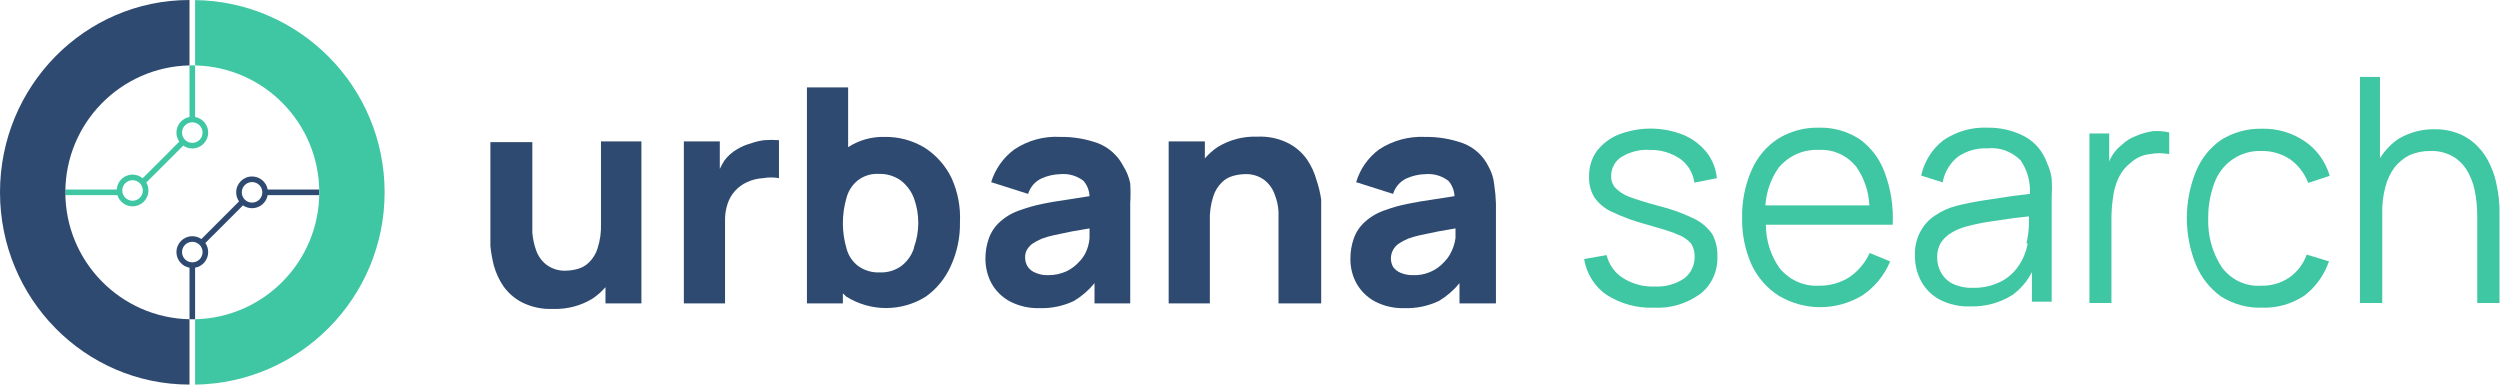 <svg width="260" height="40" viewBox="0 0 260 40" fill="none" xmlns="http://www.w3.org/2000/svg">
<path fill-rule="evenodd" clip-rule="evenodd" d="M33.201 20.294C33.203 20.197 33.204 20.1 33.204 20.003C33.204 19.906 33.203 19.809 33.201 19.712H27.839C27.701 18.939 27.026 18.353 26.214 18.353C25.302 18.353 24.563 19.091 24.563 20.003C24.563 20.354 24.673 20.678 24.859 20.946L20.943 24.861C20.676 24.675 20.351 24.566 20 24.566C19.089 24.566 18.35 25.305 18.35 26.216C18.35 27.028 18.936 27.703 19.709 27.841V33.203C19.806 33.205 19.903 33.206 20 33.206C20.098 33.206 20.195 33.205 20.291 33.203V27.841C21.064 27.703 21.651 27.028 21.651 26.216C21.651 25.866 21.541 25.541 21.355 25.273L25.271 21.358C25.538 21.544 25.863 21.653 26.214 21.653C27.026 21.653 27.701 21.067 27.839 20.294H33.201ZM26.214 18.935C25.624 18.935 25.146 19.413 25.146 20.003C25.146 20.593 25.624 21.071 26.214 21.071C26.804 21.071 27.282 20.593 27.282 20.003C27.282 19.413 26.804 18.935 26.214 18.935ZM20 25.148C19.41 25.148 18.932 25.626 18.932 26.216C18.932 26.806 19.41 27.284 20 27.284C20.59 27.284 21.068 26.806 21.068 26.216C21.068 25.626 20.59 25.148 20 25.148Z" fill="#2F4A70"/>
<path fill-rule="evenodd" clip-rule="evenodd" d="M20.291 6.803C20.194 6.801 20.097 6.8 20 6.8C19.902 6.8 19.805 6.801 19.709 6.803V12.165C18.936 12.303 18.349 12.978 18.349 13.79C18.349 14.14 18.459 14.465 18.645 14.733L14.839 18.538C14.554 18.301 14.187 18.158 13.786 18.158C12.907 18.158 12.189 18.845 12.139 19.712H6.799C6.797 19.808 6.796 19.905 6.796 20.003C6.796 20.1 6.797 20.197 6.799 20.294H12.208C12.415 20.969 13.044 21.459 13.786 21.459C14.698 21.459 15.437 20.72 15.437 19.809C15.437 19.509 15.357 19.227 15.216 18.985L19.057 15.144C19.324 15.331 19.649 15.44 20 15.44C20.911 15.44 21.65 14.701 21.65 13.79C21.65 12.978 21.064 12.303 20.291 12.165V6.803ZM20 12.722C19.41 12.722 18.932 13.2 18.932 13.79C18.932 14.38 19.41 14.858 20 14.858C20.59 14.858 21.068 14.38 21.068 13.79C21.068 13.2 20.59 12.722 20 12.722ZM13.786 18.741C13.196 18.741 12.718 19.219 12.718 19.809C12.718 20.398 13.196 20.877 13.786 20.877C14.376 20.877 14.854 20.398 14.854 19.809C14.854 19.219 14.376 18.741 13.786 18.741Z" fill="#3FC6A3"/>
<path d="M40 20.004C40 30.952 31.202 39.845 20.29 40V33.202C27.448 33.048 33.204 27.198 33.204 20.003C33.204 12.808 27.448 6.957 20.29 6.803V0.008C31.202 0.163 40 9.056 40 20.004Z" fill="#3FC6A3"/>
<path d="M0 19.998C0 31.043 8.824 39.996 19.708 39.996V33.203C12.551 33.047 6.796 27.197 6.796 20.003C6.796 12.809 12.551 6.958 19.708 6.803V0C8.824 0 0 8.954 0 19.998Z" fill="#2F4A70"/>
<g clip-path="url(#clip0_601_381)">
<path d="M62.502 23.26C62.534 24.141 62.411 25.021 62.138 25.86C61.966 26.402 61.663 26.893 61.255 27.29C60.932 27.614 60.529 27.847 60.087 27.966C59.706 28.073 59.314 28.134 58.919 28.148C58.166 28.197 57.42 27.976 56.816 27.524C56.324 27.134 55.954 26.61 55.751 26.016C55.548 25.436 55.417 24.834 55.362 24.222C55.362 23.624 55.362 23.13 55.362 22.74V14.785H51V24.248C51 24.508 51 24.976 51 25.574C51.069 26.267 51.191 26.953 51.364 27.628C51.573 28.388 51.907 29.108 52.35 29.76C52.853 30.472 53.522 31.052 54.297 31.45C55.295 31.947 56.404 32.179 57.517 32.126C58.959 32.181 60.386 31.811 61.619 31.059C62.121 30.724 62.575 30.322 62.969 29.864V31.553H66.707V14.707H62.502V23.26Z" fill="#2F4A70"/>
<path d="M78.001 14.941C77.535 15.069 77.09 15.261 76.677 15.512C76.147 15.81 75.687 16.218 75.327 16.708C75.156 16.986 75 17.272 74.86 17.566V14.707H71.121V31.553H75.405V22.948C75.392 22.357 75.48 21.768 75.665 21.206C75.826 20.708 76.089 20.25 76.438 19.86C76.787 19.471 77.213 19.159 77.69 18.944C78.22 18.697 78.793 18.556 79.377 18.528C79.918 18.431 80.472 18.431 81.013 18.528V14.577C80.503 14.538 79.991 14.538 79.481 14.577C78.976 14.642 78.479 14.764 78.001 14.941Z" fill="#2F4A70"/>
<path d="M96.201 15.383C94.936 14.608 93.477 14.211 91.995 14.239C90.653 14.202 89.332 14.574 88.205 15.305V9.091H83.921V31.553H87.659V30.514L88.023 30.852C89.261 31.626 90.691 32.037 92.151 32.037C93.611 32.037 95.041 31.626 96.279 30.852C97.412 30.045 98.308 28.95 98.875 27.68C99.534 26.255 99.863 24.7 99.836 23.13C99.915 21.558 99.622 19.99 98.979 18.554C98.362 17.262 97.401 16.164 96.201 15.383ZM95.059 25.782C94.829 26.511 94.385 27.154 93.787 27.628C93.136 28.113 92.339 28.36 91.528 28.33C90.723 28.373 89.928 28.145 89.269 27.68C88.674 27.235 88.244 26.604 88.049 25.886C87.529 24.139 87.529 22.277 88.049 20.53C88.244 19.819 88.663 19.19 89.243 18.736C89.854 18.275 90.608 18.045 91.372 18.086C92.207 18.052 93.03 18.299 93.709 18.788C94.319 19.268 94.786 19.907 95.059 20.634C95.359 21.468 95.509 22.348 95.5 23.234C95.496 24.077 95.347 24.912 95.059 25.704V25.782Z" fill="#2F4A70"/>
<path d="M116.842 17.306C116.294 16.22 115.372 15.37 114.245 14.915C112.974 14.448 111.627 14.219 110.273 14.239C108.582 14.14 106.905 14.597 105.496 15.539C104.346 16.384 103.499 17.578 103.081 18.944L106.924 20.166C107.03 19.813 107.21 19.487 107.452 19.209C107.693 18.931 107.991 18.708 108.326 18.554C108.939 18.278 109.601 18.127 110.273 18.112C111.138 18.029 112.002 18.28 112.688 18.814C113.067 19.258 113.287 19.817 113.311 20.4L111.337 20.712C110.247 20.868 109.26 21.024 108.404 21.206C107.645 21.359 106.899 21.568 106.171 21.83C105.374 22.079 104.639 22.496 104.016 23.052C103.49 23.517 103.088 24.107 102.848 24.768C102.603 25.452 102.48 26.173 102.484 26.9C102.479 27.807 102.702 28.701 103.133 29.5C103.58 30.28 104.237 30.92 105.029 31.346C105.974 31.836 107.028 32.077 108.092 32.047C109.338 32.089 110.576 31.83 111.701 31.294C112.512 30.806 113.233 30.182 113.83 29.448V31.553H117.543V21.154C117.585 20.462 117.585 19.767 117.543 19.074C117.419 18.447 117.182 17.848 116.842 17.306ZM112.869 26.354C112.697 26.679 112.479 26.977 112.22 27.238C111.861 27.637 111.429 27.963 110.948 28.2C110.33 28.485 109.655 28.628 108.975 28.616C108.547 28.629 108.122 28.549 107.729 28.382C107.394 28.265 107.104 28.047 106.898 27.758C106.707 27.464 106.608 27.12 106.612 26.77C106.604 26.498 106.667 26.23 106.794 25.99C106.937 25.751 107.122 25.54 107.339 25.366C107.658 25.152 107.997 24.969 108.352 24.82C108.767 24.669 109.192 24.548 109.624 24.456L111.493 24.066L113.311 23.754C113.311 24.066 113.311 24.378 113.311 24.768C113.27 25.321 113.12 25.86 112.869 26.354Z" fill="#2F4A70"/>
<path d="M136.911 18.71C136.701 17.95 136.368 17.23 135.924 16.578C135.421 15.866 134.753 15.286 133.977 14.889C132.979 14.391 131.871 14.159 130.758 14.213C129.316 14.16 127.89 14.53 126.656 15.278C126.153 15.614 125.699 16.016 125.305 16.474V14.707H121.541V31.553H125.825V23C125.79 22.119 125.914 21.238 126.188 20.4C126.361 19.858 126.664 19.367 127.071 18.97C127.394 18.646 127.797 18.413 128.239 18.294C128.62 18.187 129.012 18.126 129.408 18.112C130.16 18.063 130.906 18.284 131.511 18.736C132.002 19.126 132.372 19.65 132.575 20.244C132.803 20.816 132.935 21.423 132.965 22.038C132.965 22.627 132.965 23.121 132.965 23.52V31.553H137.404V22.09C137.404 21.83 137.404 21.362 137.404 20.764C137.305 20.065 137.14 19.378 136.911 18.71Z" fill="#2F4A70"/>
<path d="M155.396 19.178C155.329 18.52 155.125 17.882 154.799 17.306C154.264 16.211 153.337 15.358 152.203 14.915C150.931 14.45 149.585 14.221 148.231 14.239C146.533 14.153 144.851 14.608 143.427 15.539C142.284 16.385 141.446 17.58 141.039 18.944L144.881 20.166C144.988 19.813 145.168 19.487 145.409 19.209C145.651 18.931 145.949 18.708 146.283 18.554C146.896 18.278 147.558 18.127 148.231 18.112C149.095 18.032 149.958 18.282 150.645 18.814C151.025 19.258 151.244 19.817 151.268 20.4L149.269 20.712C148.179 20.868 147.218 21.024 146.361 21.206C145.602 21.356 144.855 21.564 144.128 21.83C143.332 22.079 142.597 22.496 141.974 23.052C141.447 23.517 141.046 24.107 140.805 24.768C140.561 25.452 140.438 26.173 140.442 26.9C140.428 27.808 140.651 28.705 141.091 29.5C141.538 30.28 142.194 30.92 142.986 31.346C143.93 31.839 144.985 32.081 146.05 32.047C147.296 32.089 148.533 31.83 149.659 31.294C150.47 30.806 151.19 30.182 151.787 29.448V31.553H155.578V21.154C155.556 20.492 155.496 19.833 155.396 19.178ZM150.853 26.354C150.681 26.679 150.462 26.977 150.204 27.238C149.797 27.692 149.295 28.05 148.734 28.288C148.173 28.527 147.567 28.638 146.958 28.616C146.523 28.626 146.09 28.547 145.686 28.382C145.363 28.256 145.084 28.039 144.881 27.758C144.731 27.487 144.653 27.183 144.653 26.874C144.653 26.564 144.731 26.26 144.881 25.99C145.016 25.745 145.202 25.532 145.427 25.366C145.746 25.152 146.085 24.969 146.439 24.82C146.854 24.669 147.279 24.548 147.711 24.456L149.581 24.066L151.372 23.754C151.372 24.066 151.372 24.378 151.372 24.768C151.294 25.323 151.118 25.86 150.853 26.354Z" fill="#2F4A70"/>
</g>
<g clip-path="url(#clip1_601_381)">
<path d="M176.137 22.721C174.969 22.156 173.749 21.719 172.496 21.415C171.17 21.061 170.156 20.735 169.428 20.463C168.879 20.266 168.381 19.94 167.971 19.51C167.691 19.182 167.542 18.753 167.555 18.313C167.555 17.904 167.658 17.502 167.855 17.148C168.051 16.794 168.334 16.502 168.674 16.299C169.565 15.765 170.587 15.519 171.612 15.592C172.717 15.568 173.804 15.89 174.733 16.517C175.132 16.798 175.47 17.164 175.725 17.59C175.981 18.017 176.147 18.495 176.215 18.993L178.555 18.531C178.462 17.529 178.081 16.58 177.463 15.809C176.808 15.015 175.978 14.398 175.045 14.014C172.865 13.16 170.463 13.16 168.284 14.014C167.422 14.372 166.662 14.952 166.073 15.701C165.513 16.483 165.228 17.445 165.267 18.422C165.241 19.162 165.432 19.893 165.813 20.517C166.284 21.192 166.922 21.719 167.659 22.041C168.816 22.587 170.017 23.024 171.248 23.347C172.652 23.755 173.848 24.082 174.447 24.381C174.995 24.562 175.488 24.89 175.877 25.333C176.127 25.728 176.254 26.194 176.241 26.667C176.253 27.119 176.157 27.568 175.962 27.971C175.767 28.375 175.478 28.722 175.123 28.98C174.22 29.568 173.168 29.853 172.106 29.796C170.948 29.85 169.799 29.547 168.804 28.925C167.951 28.396 167.334 27.535 167.087 26.531L164.747 26.939C164.871 27.695 165.143 28.417 165.546 29.058C165.948 29.7 166.473 30.247 167.087 30.667C168.558 31.601 170.257 32.064 171.976 32C173.705 32.097 175.416 31.59 176.839 30.558C177.417 30.105 177.88 29.512 178.189 28.829C178.497 28.146 178.641 27.394 178.607 26.64C178.634 25.83 178.445 25.029 178.061 24.327C177.562 23.628 176.899 23.075 176.137 22.721Z" fill="#3FC6A3"/>
<path d="M195.588 23.374H196.836C196.938 21.518 196.654 19.662 196.004 17.932C195.493 16.53 194.586 15.325 193.404 14.476C192.133 13.652 190.659 13.236 189.165 13.279C187.678 13.239 186.21 13.635 184.926 14.422C183.719 15.201 182.76 16.337 182.17 17.687C181.483 19.247 181.145 20.95 181.182 22.667C181.147 24.348 181.485 26.016 182.17 27.538C182.796 28.865 183.77 29.978 184.978 30.748C186.298 31.533 187.79 31.946 189.308 31.946C190.826 31.946 192.318 31.533 193.638 30.748C194.941 29.901 195.966 28.657 196.576 27.184L194.444 26.313C193.972 27.348 193.234 28.224 192.311 28.844C191.36 29.433 190.271 29.734 189.165 29.714C188.39 29.757 187.616 29.613 186.904 29.292C186.191 28.971 185.559 28.482 185.056 27.864C184.145 26.561 183.654 24.989 183.652 23.374H195.666H195.588ZM184.978 17.442C185.494 16.826 186.136 16.34 186.856 16.019C187.577 15.699 188.357 15.553 189.139 15.592C189.88 15.544 190.622 15.679 191.304 15.986C191.986 16.293 192.59 16.764 193.066 17.361C193.878 18.528 194.348 19.918 194.418 21.361H183.6C183.695 19.944 184.173 18.585 184.978 17.442Z" fill="#3FC6A3"/>
<path d="M212.881 16.925C212.463 15.755 211.649 14.786 210.592 14.204C209.375 13.565 208.027 13.248 206.666 13.279C205.056 13.212 203.467 13.668 202.115 14.585C200.949 15.481 200.128 16.784 199.801 18.259L202.037 18.966C202.235 17.868 202.832 16.893 203.701 16.245C204.581 15.673 205.604 15.388 206.64 15.429C207.277 15.355 207.922 15.429 208.528 15.645C209.135 15.862 209.689 16.215 210.15 16.68C210.842 17.692 211.182 18.921 211.113 20.163L209.318 20.381L206.276 20.843C205.236 21.007 204.299 21.197 203.441 21.415C202.655 21.617 201.908 21.957 201.231 22.422C200.602 22.833 200.084 23.404 199.723 24.082C199.322 24.828 199.124 25.675 199.151 26.531C199.136 27.482 199.361 28.42 199.801 29.252C200.252 30.068 200.921 30.73 201.725 31.157C202.718 31.668 203.818 31.911 204.924 31.864C206.448 31.912 207.954 31.506 209.266 30.694C210.125 30.08 210.83 29.259 211.321 28.299V31.374H213.375V20.49C213.414 19.846 213.414 19.201 213.375 18.558C213.29 17.991 213.124 17.44 212.881 16.925ZM210.879 25.306C210.733 26.161 210.404 26.971 209.916 27.674C209.425 28.393 208.761 28.966 207.992 29.333C207.111 29.753 206.151 29.958 205.184 29.932C204.431 29.963 203.681 29.804 202.999 29.469C202.502 29.203 202.094 28.786 201.829 28.272C201.585 27.815 201.459 27.299 201.465 26.776C201.446 26.217 201.591 25.666 201.881 25.197C202.168 24.78 202.541 24.435 202.973 24.191C203.415 23.929 203.887 23.727 204.377 23.592C205.157 23.374 205.947 23.202 206.744 23.075L209.344 22.694L211.009 22.503V23.429C210.98 24.062 210.893 24.691 210.748 25.306H210.879Z" fill="#3FC6A3"/>
<path d="M222.19 14.122C221.633 14.321 221.12 14.636 220.682 15.048C220.296 15.349 219.961 15.717 219.694 16.136C219.566 16.345 219.453 16.563 219.356 16.789V13.878H217.302V31.51H219.59V22.721C219.59 22.011 219.642 21.301 219.746 20.599C219.82 19.9 220.005 19.22 220.292 18.585C220.58 17.938 221.018 17.377 221.566 16.952C222.125 16.433 222.825 16.11 223.569 16.027C224.239 15.902 224.926 15.902 225.597 16.027V13.769C225.058 13.652 224.508 13.606 223.959 13.633C223.352 13.716 222.757 13.88 222.19 14.122Z" fill="#3FC6A3"/>
<path d="M232.15 16.599C233.058 15.971 234.131 15.657 235.218 15.701C236.266 15.684 237.296 15.987 238.183 16.572C239.023 17.178 239.674 18.029 240.055 19.02L242.292 18.286C241.857 16.805 240.936 15.532 239.691 14.694C238.369 13.799 236.819 13.344 235.244 13.388C233.746 13.35 232.268 13.755 230.98 14.558C229.832 15.363 228.929 16.496 228.379 17.823C227.753 19.359 227.431 21.011 227.431 22.68C227.431 24.35 227.753 26.002 228.379 27.538C228.932 28.87 229.834 30.011 230.98 30.83C232.272 31.646 233.762 32.053 235.27 32C236.802 32.047 238.312 31.621 239.613 30.776C240.806 29.88 241.713 28.628 242.214 27.184L239.899 26.476C239.548 27.454 238.911 28.292 238.079 28.871C237.202 29.453 236.178 29.746 235.14 29.714C234.361 29.765 233.581 29.616 232.87 29.279C232.158 28.943 231.536 28.429 231.058 27.782C230.083 26.286 229.591 24.503 229.654 22.694C229.643 21.457 229.855 20.23 230.278 19.075C230.637 18.064 231.292 17.197 232.15 16.599Z" fill="#3FC6A3"/>
<path d="M259.688 19.429C259.561 18.644 259.324 17.883 258.986 17.17C258.678 16.458 258.246 15.812 257.712 15.265C257.167 14.684 256.512 14.23 255.788 13.932C254.96 13.591 254.077 13.425 253.187 13.442C251.907 13.42 250.643 13.749 249.521 14.395C248.713 14.918 248.029 15.625 247.518 16.463V8H245.438V31.51H247.753V22.122C247.733 21.203 247.847 20.285 248.091 19.401C248.275 18.681 248.593 18.006 249.027 17.415C249.455 16.878 249.986 16.442 250.587 16.136C251.272 15.843 252.005 15.695 252.745 15.701C253.529 15.672 254.307 15.85 255.008 16.218C255.614 16.553 256.131 17.039 256.516 17.633C256.925 18.298 257.216 19.036 257.374 19.809C257.548 20.705 257.635 21.617 257.634 22.531V31.51H259.949V21.823C259.938 21.018 259.851 20.216 259.688 19.429Z" fill="#3FC6A3"/>
</g>
<defs>
<clipPath id="clip0_601_381">
<rect width="104.5" height="22.957" fill="white" transform="translate(51 9.091)"/>
</clipPath>
<clipPath id="clip1_601_381">
<rect width="95.28" height="24" fill="white" transform="translate(164.721 8)"/>
</clipPath>
</defs>
</svg>
